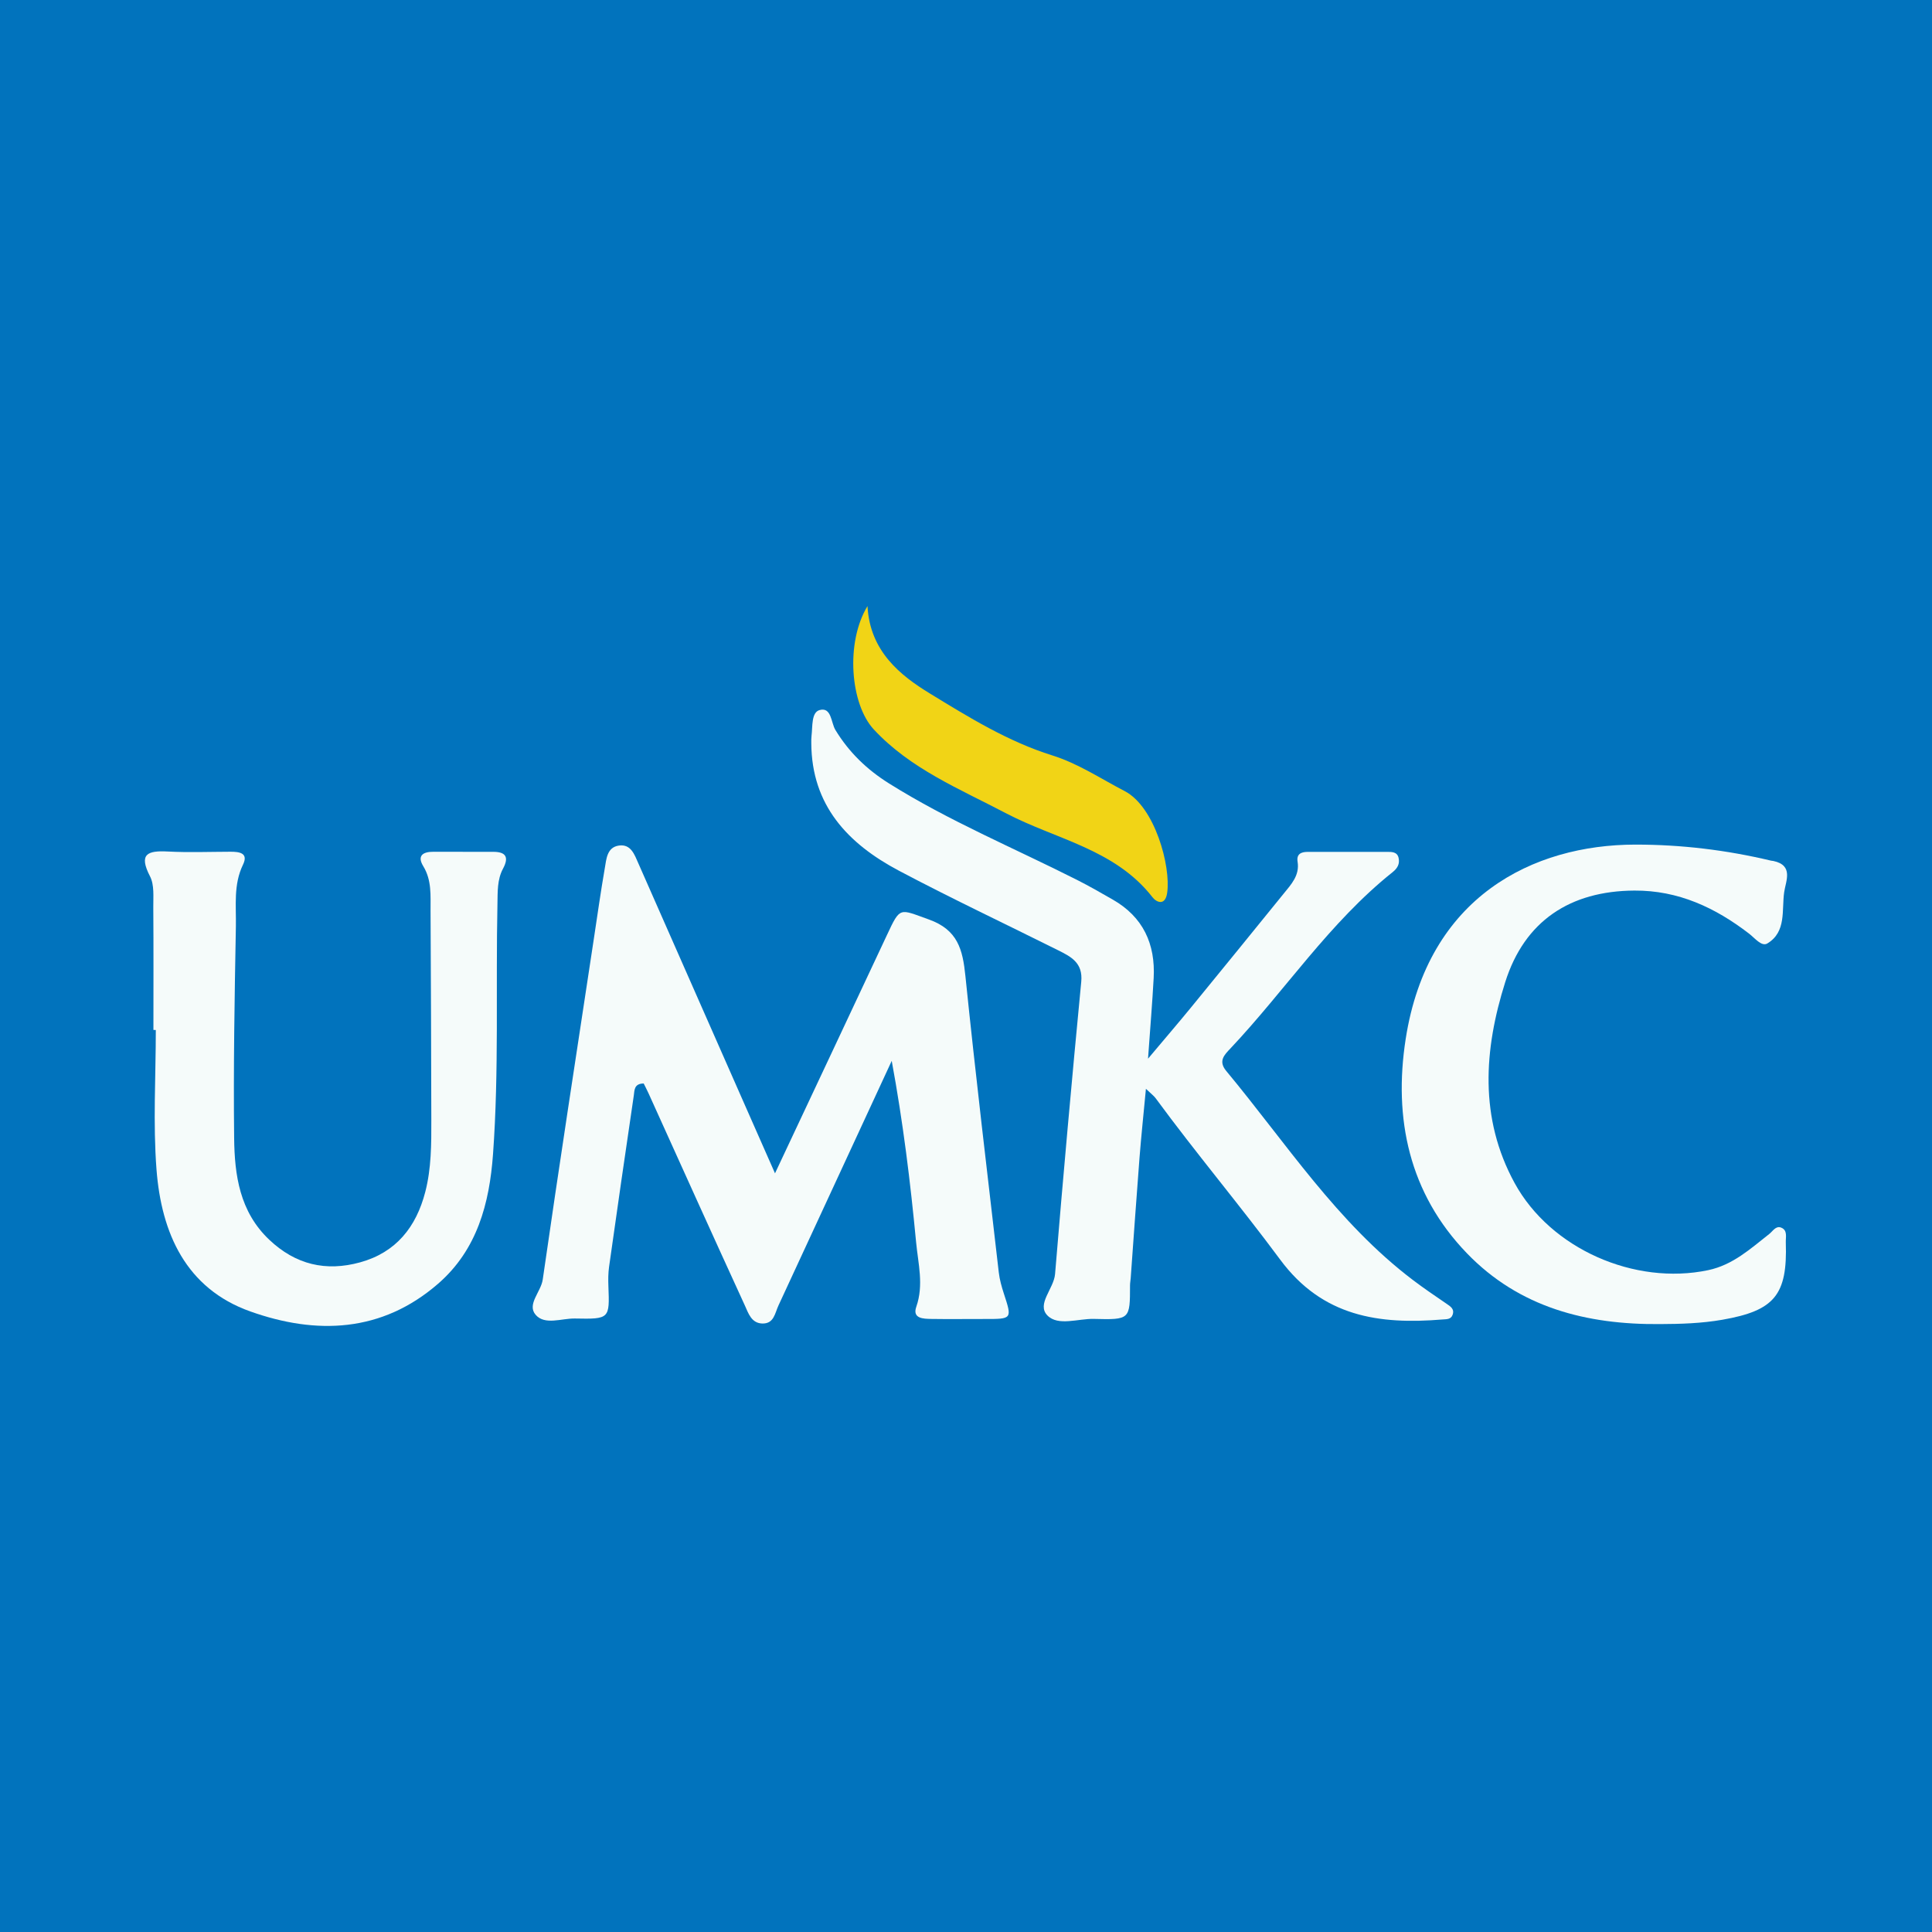 <?xml version="1.0" encoding="utf-8"?>
<!-- Generator: Adobe Illustrator 17.0.0, SVG Export Plug-In . SVG Version: 6.00 Build 0)  -->
<!DOCTYPE svg PUBLIC "-//W3C//DTD SVG 1.1//EN" "http://www.w3.org/Graphics/SVG/1.1/DTD/svg11.dtd">
<svg version="1.1" id="Layer_1" xmlns="http://www.w3.org/2000/svg" xmlns:xlink="http://www.w3.org/1999/xlink" x="0px" y="0px"
	 width="200px" height="200px" viewBox="0 0 200 200" enable-background="new 0 0 200 200" xml:space="preserve">
<rect fill="#0173BD" width="200" height="200"/>
<g>
	<path fill="#F5FBFA" d="M80.228,121.462c4.004-8.519,7.807-16.591,11.591-24.672c1.398-2.985,1.271-2.696,4.318-1.613
		c3.017,1.072,3.521,3.12,3.801,5.856c1.049,10.241,2.275,20.464,3.456,30.691c0.085,0.735,0.291,1.467,0.521,2.174
		c0.867,2.657,0.879,2.65-2.02,2.643c-1.828-0.004-3.657,0.025-5.485-0.005c-0.82-0.014-1.986-0.027-1.555-1.262
		c0.789-2.262,0.19-4.467-0.018-6.662c-0.592-6.235-1.353-12.453-2.526-18.793c-1.123,2.427-2.247,4.855-3.37,7.282
		c-2.785,6.018-5.569,12.037-8.359,18.053c-0.366,0.789-0.461,1.892-1.676,1.855c-1.131-0.035-1.439-1.082-1.794-1.855
		c-3.357-7.311-6.658-14.648-9.977-21.976c-0.162-0.358-0.347-0.705-0.499-1.014c-1.011-0.002-0.95,0.731-1.024,1.233
		c-0.876,5.912-1.726,11.828-2.561,17.746c-0.092,0.654-0.095,1.329-0.07,1.991c0.13,3.384,0.137,3.43-3.464,3.358
		c-1.38-0.027-3.108,0.717-4.062-0.378c-0.94-1.078,0.543-2.371,0.728-3.651c1.69-11.745,3.502-23.472,5.28-35.204
		c0.373-2.461,0.719-4.926,1.144-7.378c0.165-0.952,0.221-2.172,1.464-2.349c1.239-0.176,1.609,0.93,2.011,1.841
		c3.612,8.193,7.222,16.387,10.833,24.581C77.949,116.302,78.987,118.651,80.228,121.462z"/>
	<path fill="#F5FBFA" d="M118.626,112.715c-0.247,2.631-0.49,4.9-0.667,7.174c-0.323,4.139-0.607,8.281-0.909,12.421
		c-0.018,0.248-0.07,0.496-0.07,0.744c-0.002,3.533-0.002,3.577-3.74,3.479c-1.638-0.043-3.702,0.775-4.81-0.356
		c-1.154-1.178,0.664-2.762,0.79-4.29c0.835-10.091,1.741-20.177,2.71-30.257c0.19-1.978-1.073-2.6-2.421-3.273
		c-5.489-2.74-11.043-5.358-16.463-8.228c-5.263-2.788-9.036-6.756-9.061-13.212c-0.001-0.249-0.006-0.501,0.024-0.747
		c0.12-0.968-0.033-2.431,0.842-2.667c1.233-0.333,1.17,1.305,1.627,2.057c1.409,2.322,3.266,4.107,5.552,5.54
		c6.203,3.888,12.955,6.697,19.462,9.986c1.257,0.635,2.479,1.339,3.702,2.039c3.143,1.799,4.425,4.595,4.234,8.121
		c-0.138,2.555-0.354,5.105-0.584,8.348c1.752-2.085,3.126-3.683,4.46-5.313c3.206-3.917,6.399-7.844,9.586-11.777
		c0.778-0.96,1.663-1.885,1.437-3.298c-0.126-0.788,0.353-1.018,1.03-1.019c2.741-0.003,5.481-0.009,8.222-0.002
		c0.493,0.001,1.056-0.014,1.202,0.615c0.142,0.615-0.1,1.072-0.623,1.49c-6.54,5.217-11.119,12.243-16.795,18.258
		c-0.61,0.646-1.279,1.286-0.42,2.319c6.188,7.446,11.474,15.697,19.333,21.648c1.123,0.85,2.29,1.644,3.455,2.437
		c0.43,0.293,0.861,0.555,0.641,1.163c-0.177,0.489-0.642,0.443-1.048,0.476c-6.555,0.541-12.419-0.28-16.798-6.195
		c-4.18-5.645-8.724-11.03-12.887-16.701C119.456,113.443,119.19,113.254,118.626,112.715z"/>
	<path fill="#F5FBFA" d="M15.882,106.621c0-4.239,0.019-8.477-0.013-12.716c-0.008-1.073,0.119-2.301-0.339-3.187
		c-1.194-2.312-0.274-2.682,1.835-2.57c2.155,0.114,4.32,0.029,6.481,0.023c0.916-0.003,1.903,0.114,1.31,1.337
		c-1.002,2.067-0.698,4.24-0.737,6.368c-0.134,7.311-0.263,14.625-0.18,21.935c0.043,3.834,0.565,7.614,3.628,10.519
		c2.734,2.593,5.873,3.323,9.414,2.347c3.717-1.024,5.805-3.655,6.744-7.292c0.63-2.439,0.631-4.936,0.625-7.429
		c-0.016-7.23-0.039-14.461-0.079-21.691c-0.009-1.565,0.134-3.142-0.757-4.601c-0.653-1.071-0.047-1.495,1.042-1.489
		c2.078,0.01,4.155-0.002,6.233,0.006c1.328,0.005,1.595,0.6,0.984,1.739c-0.613,1.142-0.551,2.405-0.577,3.654
		c-0.183,8.64,0.167,17.291-0.46,25.919c-0.369,5.076-1.635,9.88-5.68,13.394c-5.841,5.077-12.622,5.3-19.447,2.872
		c-6.676-2.375-9.202-8.123-9.708-14.688c-0.369-4.79-0.072-9.631-0.072-14.449C16.046,106.621,15.964,106.621,15.882,106.621z"/>
	<path fill="#F5FBFA" d="M171.837,137.069c-7.581,0.068-14.552-1.705-19.98-7.328c-5.999-6.215-7.616-13.96-6.343-22.175
		c2.289-14.772,13.217-20.122,23.76-20.133c4.759-0.005,9.442,0.56,14.066,1.662c0.08,0.019,0.166,0.018,0.247,0.035
		c2.106,0.454,1.28,2.075,1.113,3.214c-0.273,1.863,0.257,4.123-1.75,5.326c-0.588,0.352-1.3-0.57-1.882-1.017
		c-3.507-2.698-7.332-4.488-11.879-4.461c-6.656,0.039-11.368,3.148-13.369,9.481c-2.208,6.986-2.703,14.066,0.972,20.793
		c3.729,6.825,12.426,10.616,20.029,9.023c2.566-0.538,4.384-2.219,6.327-3.744c0.379-0.297,0.682-0.881,1.236-0.663
		c0.689,0.271,0.463,0.979,0.482,1.531c0.184,5.454-1.182,7.069-6.573,8.008C176.149,136.994,174.001,137.061,171.837,137.069z"/>
	<path fill="#F1D416" d="M89.803,62.741c0.242,4.698,3.435,7.2,6.439,9.037c4.003,2.447,8.103,4.99,12.688,6.422
		c2.691,0.841,5.017,2.41,7.492,3.692c3.127,1.619,4.798,7.771,4.404,10.529c-0.199,1.393-1.111,0.989-1.515,0.469
		c-3.885-4.999-10.027-5.998-15.196-8.714c-4.787-2.516-9.87-4.578-13.662-8.666C88.019,72.886,87.509,66.508,89.803,62.741z"/>
</g>
</svg>
